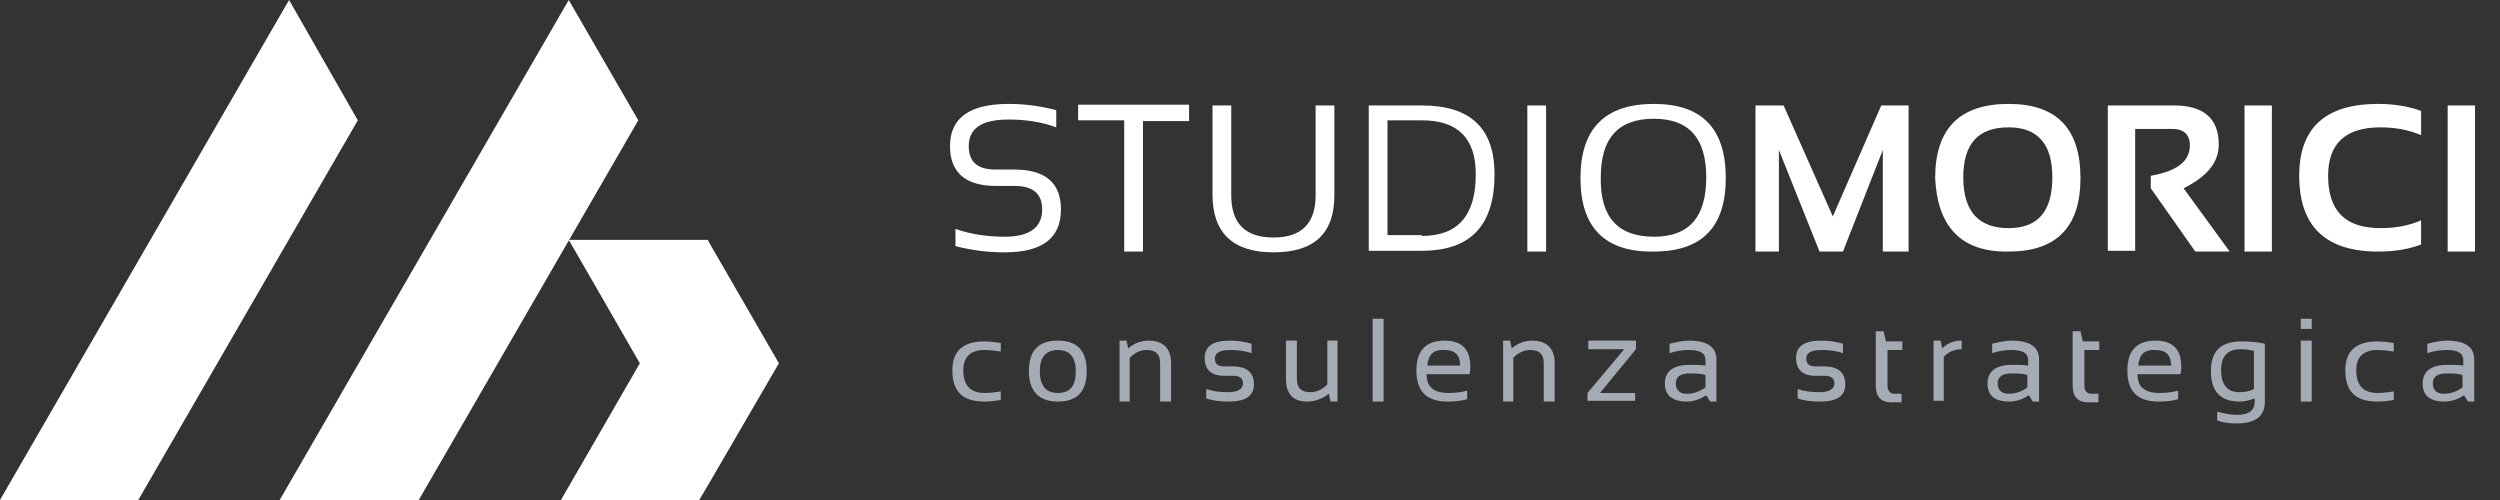 <svg version="1.1" id="Layer_1" xmlns="http://www.w3.org/2000/svg" xmlns:xlink="http://www.w3.org/1999/xlink" x="0px" y="0px"
	 viewBox="0 0 320 64" style="enable-background:new 0 0 320 64;" xml:space="preserve">
<rect x="0" y="0" width="320" height="64" fill="#333333" stroke="none"/>
<g>
	<g>
		<g>
			<g>
				<path style="fill:#FFFFFF;" d="M122.3,31.5v-2.2c2,0.7,4.1,1,6.3,1c3.2,0,4.8-1.2,4.8-3.5c0-2-1.2-3-3.5-3h-2.4
					c-3.9,0-5.9-1.7-5.9-5.1c0-3.6,2.5-5.4,7.5-5.4c2.2,0,4.2,0.3,6.1,0.8v2.2c-1.9-0.7-3.9-1-6.1-1c-3.4,0-5.1,1.1-5.1,3.4
					c0,2,1.1,3,3.4,3h2.4c4,0,6,1.7,6,5.1c0,3.7-2.4,5.5-7.2,5.5C126.3,32.3,124.2,32,122.3,31.5z"/>
				<path style="fill:#FFFFFF;" d="M152.2,13.5v2h-5.9v16.7h-2.4V15.4H138v-2H152.2z"/>
				<path style="fill:#FFFFFF;" d="M155.2,24.9V13.5h2.4v11.5c0,3.6,1.8,5.4,5.4,5.4c3.6,0,5.4-1.8,5.4-5.4V13.5h2.4v11.5
					c0,4.9-2.6,7.3-7.8,7.3C157.8,32.3,155.2,29.8,155.2,24.9z"/>
				<path style="fill:#FFFFFF;" d="M175.2,32.1V13.5h6.8c6.2,0,9.3,2.9,9.3,8.8c0,6.6-3.1,9.8-9.3,9.8H175.2z M182,30.2
					c4.6,0,6.9-2.6,6.9-7.9c0-4.6-2.3-6.9-6.9-6.9h-4.4v14.7H182z"/>
				<path style="fill:#FFFFFF;" d="M197.9,13.5v18.7h-2.4V13.5H197.9z"/>
				<path style="fill:#FFFFFF;" d="M202.3,22.8c0-6.3,3.1-9.5,9.4-9.5c6.2,0,9.2,3.2,9.2,9.5c0,6.3-3.1,9.4-9.2,9.4
					C205.4,32.3,202.3,29.1,202.3,22.8z M211.7,30.3c4.5,0,6.7-2.5,6.7-7.6c0-5-2.2-7.5-6.7-7.5c-4.6,0-6.8,2.5-6.8,7.5
					C204.8,27.8,207.1,30.3,211.7,30.3z"/>
				<path style="fill:#FFFFFF;" d="M224.7,32.1V13.5h3.6l6.3,14.2l6.2-14.2h3.5v18.7H241v-13l-5.1,13h-3l-5.2-13v13H224.7z"/>
				<path style="fill:#FFFFFF;" d="M247.7,22.8c0-6.3,3.1-9.5,9.4-9.5c6.2,0,9.2,3.2,9.2,9.5c0,6.3-3.1,9.4-9.2,9.4
					C251.1,32.3,248,29.1,247.7,22.8z M257.1,29.2c3.8,0,5.6-2.2,5.6-6.5c0-4.3-1.9-6.4-5.6-6.4c-3.9,0-5.8,2.1-5.8,6.4
					C251.3,27.1,253.3,29.2,257.1,29.2z"/>
				<path style="fill:#FFFFFF;" d="M269.8,32.1V13.5h8.5c3.8,0,5.7,1.7,5.7,5c0,2.3-1.5,4.1-4.5,5.6l5.9,8.1h-4.4l-5.7-8.1v-1.6
					c3.3-0.6,5-1.8,5-3.9c0-1.4-0.8-2.1-2.3-2.1h-4.7v15.6H269.8z"/>
				<path style="fill:#FFFFFF;" d="M290.8,13.5v18.7h-3.5V13.5H290.8z"/>
				<path style="fill:#FFFFFF;" d="M309.9,31.3c-1.6,0.6-3.4,0.9-5.5,0.9c-6.7,0-10.1-3.2-10.1-9.7c0-6.1,3.3-9.2,10.1-9.2
					c2,0,3.9,0.3,5.5,0.9v3.1c-1.6-0.7-3.4-1-5.2-1c-4.5,0-6.7,2.1-6.7,6.2c0,4.5,2.2,6.7,6.7,6.7c1.9,0,3.6-0.3,5.2-1V31.3z"/>
				<path style="fill:#FFFFFF;" d="M316.8,13.5v18.7h-3.5V13.5H316.8z"/>
			</g>
		</g>
		<g>
			<path style="fill:#A5ABB5;" d="M128.1,51.2c-0.6,0.1-1.3,0.2-2.1,0.2c-2.8,0-4.1-1.3-4.1-4c0-2.5,1.4-3.7,4.1-3.7
				c0.7,0,1.4,0.1,2.1,0.2V45c-0.6-0.1-1.4-0.2-2.1-0.2c-1.8,0-2.7,0.9-2.7,2.6c0,1.9,0.9,2.9,2.7,2.9c0.8,0,1.5-0.1,2.1-0.2V51.2z"
				/>
			<path style="fill:#A5ABB5;" d="M131.7,47.5c0-2.6,1.2-3.9,3.7-3.9s3.7,1.3,3.7,3.9c0,2.6-1.2,3.9-3.7,3.9
				C133,51.4,131.7,50.1,131.7,47.5z M135.4,50.3c1.6,0,2.3-0.9,2.3-2.8c0-1.8-0.8-2.7-2.3-2.7s-2.3,0.9-2.3,2.7
				C133.1,49.4,133.9,50.3,135.4,50.3z"/>
			<path style="fill:#A5ABB5;" d="M143.3,51.4v-7.8h0.9l0.2,1c0.8-0.7,1.7-1,2.6-1c1.9,0,2.9,1,2.9,2.9v4.9h-1.4v-4.9
				c0-1.2-0.6-1.7-1.7-1.7c-0.8,0-1.5,0.3-2.2,1v5.6H143.3z"/>
			<path style="fill:#A5ABB5;" d="M154.4,51v-1.2c0.9,0.3,1.8,0.4,2.8,0.4c1.2,0,1.9-0.4,1.9-1.1c0-0.7-0.4-1-1.3-1h-1.1
				c-1.7,0-2.5-0.8-2.5-2.3c0-1.5,1.1-2.2,3.2-2.2c0.9,0,1.8,0.1,2.8,0.4v1.2c-0.9-0.3-1.8-0.4-2.8-0.4c-1.3,0-1.9,0.4-1.9,1.1
				c0,0.7,0.4,1,1.2,1h1.1c1.8,0,2.7,0.8,2.7,2.3c0,1.5-1.1,2.2-3.2,2.2C156.2,51.4,155.3,51.3,154.4,51z"/>
			<path style="fill:#A5ABB5;" d="M171.2,43.6v7.8h-0.9l-0.2-1c-0.9,0.7-1.9,1-2.8,1c-1.8,0-2.7-1-2.7-2.9v-4.9h1.4v4.9
				c0,1.2,0.6,1.7,1.7,1.7c0.8,0,1.5-0.3,2.2-1v-5.6H171.2z"/>
			<path style="fill:#A5ABB5;" d="M177.1,40.8v10.6h-1.4V40.8H177.1z"/>
			<path style="fill:#A5ABB5;" d="M184.9,43.6c2.2,0,3.3,1.1,3.3,3.3c0,0.3,0,0.6-0.1,1h-5.5c0,1.6,0.9,2.4,2.8,2.4
				c0.9,0,1.7-0.1,2.4-0.3v1.1c-0.7,0.2-1.5,0.3-2.5,0.3c-2.7,0-4-1.3-4-4C181.3,44.9,182.5,43.6,184.9,43.6z M182.7,46.8h4.2
				c0-1.4-0.7-2-2-2C183.5,44.7,182.8,45.4,182.7,46.8z"/>
			<path style="fill:#A5ABB5;" d="M192.4,51.4v-7.8h0.9l0.2,1c0.8-0.7,1.7-1,2.6-1c1.9,0,2.9,1,2.9,2.9v4.9h-1.4v-4.9
				c0-1.2-0.6-1.7-1.7-1.7c-0.8,0-1.5,0.3-2.2,1v5.6H192.4z"/>
			<path style="fill:#A5ABB5;" d="M203.3,43.6h6.1v1.1l-4.6,5.6h4.5v1h-6.1v-1l4.7-5.6h-4.6V43.6z"/>
			<path style="fill:#A5ABB5;" d="M213.1,49.1c0-1.6,1.1-2.4,3.2-2.4c0.7,0,1.4,0,2,0.1v-0.7c0-0.9-0.7-1.3-2.1-1.3
				c-0.8,0-1.6,0.1-2.5,0.4V44c0.8-0.2,1.7-0.4,2.5-0.4c2.3,0,3.5,0.8,3.5,2.4v5.4h-0.8l-0.5-0.8c-0.8,0.5-1.6,0.8-2.5,0.8
				C214.1,51.4,213.1,50.6,213.1,49.1z M216.3,47.8c-1.2,0-1.8,0.4-1.8,1.3c0,0.8,0.5,1.3,1.4,1.3c0.9,0,1.7-0.3,2.4-0.8v-1.6
				C217.7,47.8,217,47.8,216.3,47.8z"/>
			<path style="fill:#A5ABB5;" d="M230.1,51v-1.2c0.9,0.3,1.8,0.4,2.8,0.4c1.2,0,1.9-0.4,1.9-1.1c0-0.7-0.4-1-1.3-1h-1.1
				c-1.7,0-2.5-0.8-2.5-2.3c0-1.5,1.1-2.2,3.2-2.2c0.9,0,1.8,0.1,2.8,0.4v1.2c-0.9-0.3-1.8-0.4-2.8-0.4c-1.3,0-1.9,0.4-1.9,1.1
				c0,0.7,0.4,1,1.2,1h1.1c1.8,0,2.7,0.8,2.7,2.3c0,1.5-1.1,2.2-3.2,2.2C231.9,51.4,231,51.3,230.1,51z"/>
			<path style="fill:#A5ABB5;" d="M240.2,42.4h0.9l0.3,1.3h2.1v1.1h-1.9v4.5c0,0.7,0.3,1.1,0.9,1.1h0.9v1.1h-1.3c-1.3,0-2-0.7-2-2.1
				V42.4z"/>
			<path style="fill:#A5ABB5;" d="M247.5,51.4v-7.8h0.9l0.2,1c0.7-0.7,1.5-1,2.5-1v1.1c-0.9,0-1.7,0.3-2.3,1v5.6H247.5z"/>
			<path style="fill:#A5ABB5;" d="M254.4,49.1c0-1.6,1.1-2.4,3.2-2.4c0.7,0,1.4,0,2,0.1v-0.7c0-0.9-0.7-1.3-2.1-1.3
				c-0.8,0-1.6,0.1-2.5,0.4V44c0.8-0.2,1.7-0.4,2.5-0.4c2.3,0,3.5,0.8,3.5,2.4v5.4h-0.8l-0.5-0.8c-0.8,0.5-1.6,0.8-2.5,0.8
				C255.3,51.4,254.4,50.6,254.4,49.1z M257.5,47.8c-1.2,0-1.8,0.4-1.8,1.3c0,0.8,0.5,1.3,1.4,1.3c0.9,0,1.7-0.3,2.4-0.8v-1.6
				C258.9,47.8,258.2,47.8,257.5,47.8z"/>
			<path style="fill:#A5ABB5;" d="M265.4,42.4h0.9l0.3,1.3h2.1v1.1h-1.9v4.5c0,0.7,0.3,1.1,0.9,1.1h0.9v1.1h-1.3c-1.3,0-2-0.7-2-2.1
				V42.4z"/>
			<path style="fill:#A5ABB5;" d="M275.9,43.6c2.2,0,3.3,1.1,3.3,3.3c0,0.3,0,0.6-0.1,1h-5.5c0,1.6,0.9,2.4,2.8,2.4
				c0.9,0,1.7-0.1,2.4-0.3v1.1c-0.7,0.2-1.5,0.3-2.5,0.3c-2.7,0-4-1.3-4-4C272.3,44.9,273.5,43.6,275.9,43.6z M273.7,46.8h4.2
				c0-1.4-0.7-2-2-2C274.5,44.7,273.8,45.4,273.7,46.8z"/>
			<path style="fill:#A5ABB5;" d="M289.9,51.4c0,1.9-1.2,2.8-3.6,2.8c-1,0-1.8-0.1-2.5-0.4v-1.1c0.8,0.2,1.6,0.4,2.6,0.4
				c1.5,0,2.2-0.6,2.2-1.7V51c-0.6,0.2-1.2,0.4-1.9,0.4c-2.5,0-3.7-1.3-3.7-3.9c0-2.6,1.3-3.8,3.9-3.8c1.1,0,2.1,0.1,3,0.3V51.4z
				 M288.5,44.9c-0.5-0.1-1-0.2-1.7-0.2c-1.7,0-2.5,0.9-2.5,2.7c0,1.8,0.8,2.8,2.3,2.8c0.7,0,1.3-0.1,1.9-0.4V44.9z"/>
			<path style="fill:#A5ABB5;" d="M295.9,40.8v1.3h-1.4v-1.3H295.9z M295.9,43.6v7.8h-1.4v-7.8H295.9z"/>
			<path style="fill:#A5ABB5;" d="M306.4,51.2c-0.6,0.1-1.3,0.2-2.1,0.2c-2.8,0-4.1-1.3-4.1-4c0-2.5,1.4-3.7,4.1-3.7
				c0.7,0,1.4,0.1,2.1,0.2V45c-0.6-0.1-1.4-0.2-2.1-0.2c-1.8,0-2.7,0.9-2.7,2.6c0,1.9,0.9,2.9,2.7,2.9c0.8,0,1.5-0.1,2.1-0.2V51.2z"
				/>
			<path style="fill:#A5ABB5;" d="M310.1,49.1c0-1.6,1.1-2.4,3.2-2.4c0.7,0,1.4,0,2,0.1v-0.7c0-0.9-0.7-1.3-2.1-1.3
				c-0.8,0-1.6,0.1-2.5,0.4V44c0.8-0.2,1.7-0.4,2.5-0.4c2.3,0,3.5,0.8,3.5,2.4v5.4h-0.8l-0.5-0.8c-0.8,0.5-1.6,0.8-2.5,0.8
				C311,51.4,310.1,50.6,310.1,49.1z M313.2,47.8c-1.2,0-1.8,0.4-1.8,1.3c0,0.8,0.5,1.3,1.4,1.3c0.9,0,1.7-0.3,2.4-0.8v-1.6
				C314.6,47.8,313.9,47.8,313.2,47.8z"/>
		</g>
	</g>
	<g>
		<polygon style="fill:#FFFFFF;" points="81.7,15.4 53.6,64 35.8,64 72.8,0 		"/>
		<polygon style="fill:#FFFFFF;" points="45.8,15.4 17.7,64 0,64 37,0 		"/>
		<polygon style="fill:#FFFFFF;" points="90.8,31.1 90.6,30.7 72.8,30.7 81.9,46.5 71.8,64 89.5,64 90.8,61.8 99.7,46.5 		"/>
	</g>
</g>
</svg>
